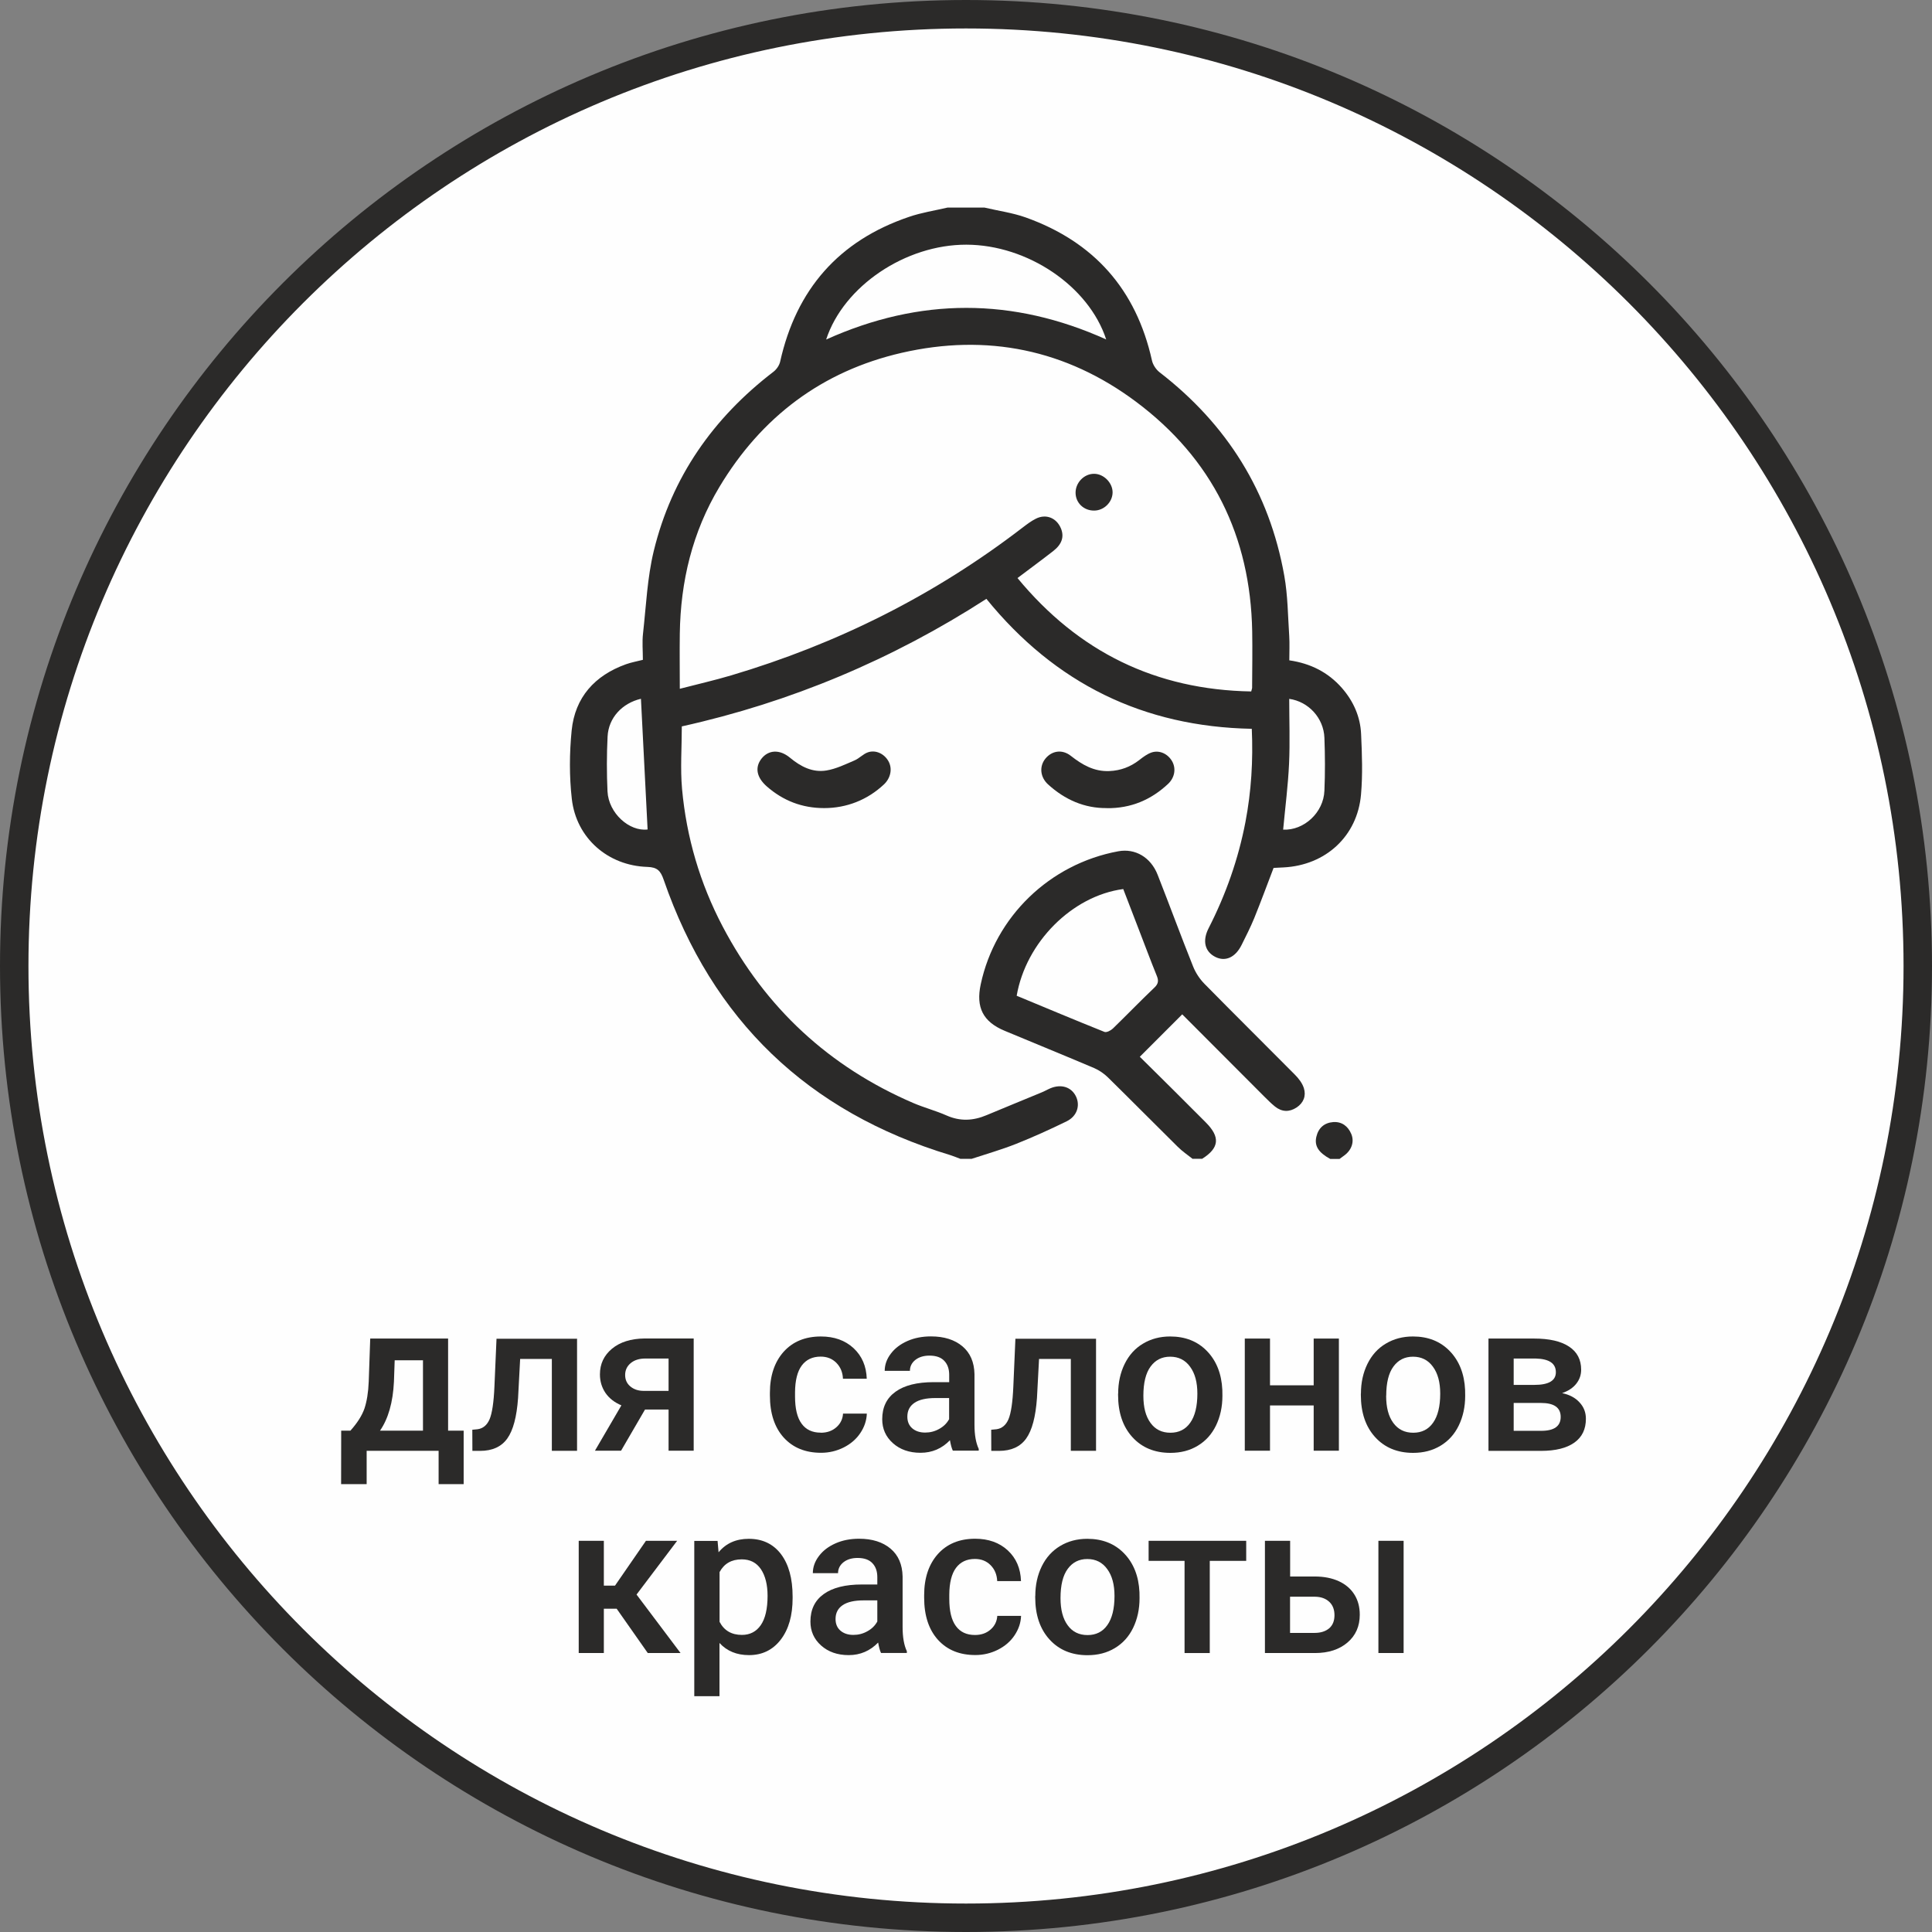 <?xml version="1.0" encoding="UTF-8"?> <svg xmlns="http://www.w3.org/2000/svg" xmlns:xlink="http://www.w3.org/1999/xlink" xmlns:xodm="http://www.corel.com/coreldraw/odm/2003" xml:space="preserve" width="23.943mm" height="23.943mm" version="1.1" style="shape-rendering:geometricPrecision; text-rendering:geometricPrecision; image-rendering:optimizeQuality; fill-rule:evenodd; clip-rule:evenodd" viewBox="0 0 232.22 232.22"><rect x="0" y="0" width="232.22" height="232.22" fill="#808080" stroke="none"/> <defs> <style type="text/css"> .str0 {stroke:#2B2A29;stroke-width:3.42;stroke-miterlimit:10} .fil1 {fill:none;fill-rule:nonzero} .fil0 {fill:#FEFEFE;fill-rule:nonzero} .fil2 {fill:#2B2A29;fill-rule:nonzero} </style> </defs> <g id="Слой_x0020_1">  <g id="_2442268544144"> <path class="fil0" d="M230.51 116.11c0,63.18 -51.22,114.4 -114.4,114.4 -63.18,0 -114.4,-51.22 -114.4,-114.4 0,-63.18 51.22,-114.4 114.4,-114.4 63.18,0 114.4,51.22 114.4,114.4z"></path> <path class="fil1 str0" d="M230.51 116.11c0,63.18 -51.22,114.4 -114.4,114.4 -63.18,0 -114.4,-51.22 -114.4,-114.4 0,-63.18 51.22,-114.4 114.4,-114.4 63.18,0 114.4,51.22 114.4,114.4z"></path> <path class="fil2" d="M45.67 171.96l5.17 0 0 -8.46 -3.4 0 -0.09 2.58c-0.12,2.48 -0.68,4.44 -1.68,5.89zm-3.55 0c0.84,-0.94 1.4,-1.83 1.69,-2.67 0.28,-0.85 0.46,-1.92 0.51,-3.24l0.18 -5.16 9.36 0 0 11.07 1.87 0 0 6.43 -3.01 0 0 -4.01 -8.65 0 0 4.01 -3.07 0 0.01 -6.43 1.11 0z"></path> <path class="fil2" d="M69.36 160.89l0 13.49 -3.03 0 0 -11.04 -3.81 0 -0.25 4.7c-0.16,2.26 -0.59,3.88 -1.3,4.87 -0.71,0.99 -1.8,1.48 -3.26,1.48l-0.93 0 -0.01 -2.54 0.63 -0.06c0.66,-0.09 1.15,-0.5 1.45,-1.21 0.3,-0.71 0.5,-2.03 0.58,-3.92l0.25 -5.75 9.7 0z"></path> <path class="fil2" d="M75.14 165.27c0,0.57 0.21,1.03 0.63,1.38 0.42,0.35 0.96,0.53 1.61,0.53l2.98 0 0 -3.89 -2.79 0c-0.74,0 -1.33,0.19 -1.77,0.56 -0.44,0.37 -0.66,0.85 -0.66,1.42zm8.24 -4.39l0 13.49 -3.02 0 0 -4.95 -2.83 0 -2.88 4.95 -3.14 0 3.18 -5.45c-0.83,-0.35 -1.47,-0.85 -1.91,-1.49 -0.44,-0.65 -0.67,-1.39 -0.67,-2.23 0,-1.26 0.48,-2.28 1.45,-3.09 0.97,-0.8 2.27,-1.21 3.92,-1.23l5.9 0z"></path> <path class="fil2" d="M98.65 172.21c0.76,0 1.38,-0.22 1.88,-0.66 0.5,-0.44 0.76,-0.99 0.8,-1.64l2.86 0c-0.03,0.84 -0.3,1.63 -0.79,2.35 -0.49,0.73 -1.16,1.3 -1.99,1.72 -0.84,0.42 -1.75,0.64 -2.72,0.64 -1.89,0 -3.38,-0.61 -4.49,-1.83 -1.1,-1.22 -1.66,-2.91 -1.66,-5.06l0 -0.31c0,-2.05 0.55,-3.7 1.64,-4.93 1.1,-1.23 2.6,-1.85 4.49,-1.85 1.61,0 2.91,0.47 3.92,1.4 1.01,0.94 1.54,2.16 1.59,3.68l-2.86 0c-0.03,-0.77 -0.3,-1.41 -0.79,-1.91 -0.5,-0.5 -1.12,-0.75 -1.89,-0.75 -0.98,0 -1.74,0.36 -2.27,1.07 -0.53,0.71 -0.8,1.79 -0.81,3.23l0 0.49c0,1.46 0.26,2.55 0.79,3.27 0.52,0.72 1.29,1.08 2.29,1.08z"></path> <path class="fil2" d="M111.2 172.19c0.6,0 1.16,-0.14 1.69,-0.44 0.53,-0.29 0.92,-0.68 1.19,-1.17l0 -2.54 -1.64 0c-1.12,0 -1.96,0.19 -2.53,0.58 -0.57,0.39 -0.85,0.94 -0.85,1.66 0,0.58 0.19,1.05 0.58,1.39 0.39,0.34 0.91,0.52 1.55,0.52zm3.33 2.18c-0.13,-0.26 -0.25,-0.68 -0.35,-1.26 -0.96,1 -2.14,1.51 -3.54,1.51 -1.35,0 -2.46,-0.39 -3.32,-1.16 -0.86,-0.77 -1.28,-1.73 -1.28,-2.87 0,-1.44 0.53,-2.54 1.6,-3.31 1.07,-0.77 2.6,-1.15 4.59,-1.15l1.86 0 0 -0.88c0,-0.7 -0.19,-1.26 -0.59,-1.68 -0.39,-0.42 -0.99,-0.63 -1.78,-0.63 -0.69,0 -1.25,0.17 -1.69,0.51 -0.44,0.35 -0.66,0.79 -0.66,1.32l-3.03 0c0,-0.74 0.25,-1.43 0.74,-2.07 0.49,-0.65 1.16,-1.15 2,-1.52 0.84,-0.37 1.78,-0.55 2.82,-0.55 1.58,0 2.84,0.4 3.78,1.19 0.94,0.79 1.42,1.91 1.45,3.35l0 6.08c0,1.21 0.17,2.18 0.51,2.9l0 0.21 -3.09 0z"></path> <path class="fil2" d="M131.74 160.89l0 13.49 -3.03 0 0 -11.04 -3.82 0 -0.25 4.7c-0.16,2.26 -0.59,3.88 -1.3,4.87 -0.71,0.99 -1.8,1.48 -3.26,1.48l-0.93 0 -0.01 -2.54 0.63 -0.06c0.66,-0.09 1.15,-0.5 1.45,-1.21 0.3,-0.71 0.5,-2.03 0.58,-3.92l0.25 -5.75 9.7 0z"></path> <path class="fil2" d="M137.43 167.77c0,1.39 0.28,2.47 0.86,3.26 0.57,0.79 1.37,1.18 2.39,1.18 1.02,0 1.82,-0.4 2.38,-1.2 0.57,-0.8 0.86,-1.97 0.86,-3.5 0,-1.37 -0.29,-2.44 -0.88,-3.24 -0.58,-0.8 -1.38,-1.2 -2.39,-1.2 -0.99,0 -1.77,0.39 -2.35,1.18 -0.58,0.78 -0.87,1.96 -0.87,3.52zm-3.03 -0.26c0,-1.32 0.26,-2.51 0.78,-3.57 0.52,-1.06 1.26,-1.88 2.21,-2.44 0.95,-0.57 2.04,-0.86 3.26,-0.86 1.82,0 3.3,0.59 4.43,1.76 1.13,1.17 1.75,2.73 1.84,4.66l0.01 0.71c0,1.33 -0.26,2.51 -0.77,3.57 -0.51,1.05 -1.24,1.86 -2.19,2.43 -0.95,0.58 -2.05,0.86 -3.3,0.86 -1.9,0 -3.43,-0.64 -4.57,-1.9 -1.15,-1.27 -1.71,-2.96 -1.71,-5.07l0 -0.15z"></path> <polygon class="fil2" points="160.93,174.37 157.9,174.37 157.9,168.93 152.65,168.93 152.65,174.37 149.62,174.37 149.62,160.89 152.65,160.89 152.65,166.51 157.9,166.51 157.9,160.89 160.93,160.89 "></polygon> <path class="fil2" d="M166.61 167.77c0,1.39 0.28,2.47 0.86,3.26 0.58,0.79 1.37,1.18 2.4,1.18 1.02,0 1.82,-0.4 2.38,-1.2 0.57,-0.8 0.86,-1.97 0.86,-3.5 0,-1.37 -0.29,-2.44 -0.88,-3.24 -0.58,-0.8 -1.38,-1.2 -2.39,-1.2 -0.99,0 -1.77,0.39 -2.35,1.18 -0.58,0.78 -0.87,1.96 -0.87,3.52zm-3.03 -0.26c0,-1.32 0.26,-2.51 0.78,-3.57 0.52,-1.06 1.26,-1.88 2.21,-2.44 0.95,-0.57 2.04,-0.86 3.26,-0.86 1.82,0 3.3,0.59 4.43,1.76 1.13,1.17 1.75,2.73 1.84,4.66l0.01 0.71c0,1.33 -0.26,2.51 -0.77,3.57 -0.51,1.05 -1.24,1.86 -2.19,2.43 -0.96,0.58 -2.05,0.86 -3.3,0.86 -1.9,0 -3.43,-0.64 -4.57,-1.9 -1.15,-1.27 -1.71,-2.96 -1.71,-5.07l0 -0.15z"></path> <path class="fil2" d="M181.94 168.63l0 3.35 3.32 0c1.55,0 2.33,-0.56 2.33,-1.67 0,-1.12 -0.79,-1.68 -2.37,-1.68l-3.28 0zm0 -2.17l2.49 0c1.72,0 2.58,-0.51 2.58,-1.52 0,-1.07 -0.81,-1.61 -2.44,-1.65l-2.63 0 0 3.17zm-3.03 7.92l0 -13.49 5.47 0c1.84,0 3.25,0.32 4.22,0.97 0.97,0.64 1.45,1.57 1.45,2.77 0,0.63 -0.19,1.18 -0.58,1.68 -0.39,0.5 -0.96,0.88 -1.71,1.14 0.88,0.18 1.58,0.55 2.09,1.11 0.52,0.55 0.77,1.21 0.77,1.97 0,1.26 -0.46,2.21 -1.39,2.87 -0.93,0.66 -2.26,0.99 -4,0.99l-6.32 0z"></path> <polygon class="fil2" points="74.12,193.36 72.58,193.36 72.58,198.69 69.56,198.69 69.56,185.2 72.58,185.2 72.58,190.59 73.92,190.59 77.64,185.2 81.39,185.2 76.51,191.66 81.8,198.69 77.86,198.69 "></polygon> <path class="fil2" d="M92.26 191.82c0,-1.35 -0.27,-2.41 -0.8,-3.21 -0.54,-0.79 -1.3,-1.18 -2.3,-1.18 -1.24,0 -2.12,0.51 -2.67,1.53l0 5.98c0.55,1.05 1.44,1.57 2.69,1.57 0.96,0 1.72,-0.39 2.26,-1.17 0.54,-0.78 0.82,-1.95 0.82,-3.53zm3.01 0.26c0,2.09 -0.47,3.75 -1.42,4.99 -0.95,1.24 -2.22,1.87 -3.82,1.87 -1.48,0 -2.66,-0.49 -3.55,-1.46l0 6.4 -3.03 0 0 -18.67 2.8 0 0.12 1.37c0.89,-1.08 2.1,-1.62 3.63,-1.62 1.65,0 2.94,0.62 3.87,1.84 0.93,1.23 1.4,2.93 1.4,5.11l0 0.19z"></path> <path class="fil2" d="M102.57 196.51c0.6,0 1.16,-0.14 1.69,-0.44 0.53,-0.29 0.92,-0.68 1.19,-1.17l0 -2.54 -1.64 0c-1.12,0 -1.96,0.19 -2.53,0.58 -0.57,0.39 -0.85,0.94 -0.85,1.66 0,0.58 0.19,1.05 0.58,1.39 0.39,0.34 0.91,0.52 1.55,0.52zm3.33 2.18c-0.13,-0.26 -0.25,-0.68 -0.35,-1.26 -0.97,1 -2.15,1.51 -3.54,1.51 -1.35,0 -2.46,-0.39 -3.32,-1.16 -0.86,-0.77 -1.28,-1.73 -1.28,-2.87 0,-1.44 0.53,-2.54 1.6,-3.31 1.07,-0.77 2.6,-1.15 4.58,-1.15l1.86 0 0 -0.88c0,-0.7 -0.19,-1.26 -0.59,-1.68 -0.39,-0.42 -0.99,-0.63 -1.78,-0.63 -0.69,0 -1.25,0.17 -1.69,0.51 -0.44,0.35 -0.66,0.79 -0.66,1.32l-3.03 0c0,-0.74 0.25,-1.43 0.74,-2.07 0.49,-0.65 1.16,-1.15 2,-1.52 0.84,-0.37 1.78,-0.55 2.82,-0.55 1.58,0 2.84,0.4 3.78,1.19 0.94,0.79 1.42,1.91 1.45,3.35l0 6.08c0,1.21 0.17,2.18 0.51,2.9l0 0.21 -3.09 0z"></path> <path class="fil2" d="M117.19 196.52c0.76,0 1.38,-0.22 1.88,-0.66 0.5,-0.44 0.76,-0.99 0.8,-1.64l2.86 0c-0.03,0.84 -0.3,1.62 -0.79,2.35 -0.49,0.73 -1.16,1.3 -1.99,1.72 -0.84,0.42 -1.74,0.64 -2.72,0.64 -1.89,0 -3.38,-0.61 -4.49,-1.83 -1.1,-1.22 -1.66,-2.91 -1.66,-5.06l0 -0.31c0,-2.05 0.55,-3.7 1.64,-4.93 1.1,-1.23 2.6,-1.85 4.49,-1.85 1.6,0 2.91,0.47 3.92,1.4 1.01,0.94 1.54,2.16 1.59,3.69l-2.86 0c-0.03,-0.77 -0.3,-1.41 -0.79,-1.91 -0.5,-0.5 -1.12,-0.75 -1.89,-0.75 -0.98,0 -1.74,0.36 -2.27,1.07 -0.53,0.71 -0.8,1.79 -0.81,3.23l0 0.49c0,1.46 0.26,2.55 0.79,3.27 0.52,0.72 1.29,1.08 2.29,1.08z"></path> <path class="fil2" d="M127.47 192.09c0,1.38 0.28,2.47 0.86,3.26 0.57,0.79 1.37,1.18 2.39,1.18 1.02,0 1.82,-0.4 2.38,-1.2 0.57,-0.8 0.86,-1.97 0.86,-3.5 0,-1.37 -0.29,-2.44 -0.88,-3.24 -0.58,-0.8 -1.38,-1.2 -2.39,-1.2 -0.99,0 -1.77,0.39 -2.35,1.18 -0.58,0.78 -0.87,1.96 -0.87,3.52zm-3.03 -0.26c0,-1.32 0.26,-2.51 0.78,-3.57 0.52,-1.06 1.26,-1.87 2.21,-2.44 0.95,-0.57 2.04,-0.86 3.26,-0.86 1.82,0 3.3,0.59 4.43,1.76 1.13,1.17 1.75,2.73 1.84,4.66l0.01 0.71c0,1.33 -0.26,2.51 -0.77,3.57 -0.51,1.05 -1.24,1.86 -2.19,2.43 -0.96,0.58 -2.05,0.86 -3.3,0.86 -1.9,0 -3.43,-0.64 -4.57,-1.9 -1.15,-1.27 -1.71,-2.96 -1.71,-5.07l0 -0.15z"></path> <polygon class="fil2" points="149.79,187.61 145.41,187.61 145.41,198.69 142.38,198.69 142.38,187.61 138.06,187.61 138.06,185.2 149.79,185.2 "></polygon> <path class="fil2" d="M168.71 198.69l-3.03 0 0 -13.49 3.03 0 0 13.49zm-13.65 -6.77l0 4.35 2.95 0c0.74,0 1.32,-0.19 1.75,-0.55 0.43,-0.37 0.64,-0.9 0.64,-1.58 0,-0.68 -0.21,-1.22 -0.63,-1.61 -0.42,-0.39 -0.99,-0.6 -1.7,-0.61l-3.01 0zm0 -2.43l2.97 0c1.11,0 2.07,0.19 2.9,0.57 0.82,0.38 1.44,0.92 1.87,1.61 0.43,0.69 0.64,1.49 0.64,2.41 0,1.39 -0.49,2.5 -1.47,3.34 -0.98,0.84 -2.29,1.27 -3.91,1.27l-6.02 0 0 -13.49 3.03 0 0 4.29z"></path> <path class="fil2" d="M154.23 99.72c2.5,0.12 4.86,-2.05 4.96,-4.68 0.09,-2.12 0.08,-4.24 0,-6.36 -0.09,-2.37 -1.9,-4.35 -4.23,-4.68 0,2.61 0.1,5.21 -0.02,7.8 -0.12,2.62 -0.46,5.23 -0.71,7.92zm-77.19 -15.73c-2.25,0.53 -3.9,2.28 -4.01,4.54 -0.11,2.19 -0.11,4.4 -0.01,6.59 0.13,2.64 2.64,4.85 4.82,4.58 -0.27,-5.23 -0.53,-10.45 -0.8,-15.7zm22.26 -43.18c11.28,-5.08 22.45,-5.06 33.66,-0.01 -2.09,-6.41 -9.45,-11.37 -16.8,-11.39 -7.3,-0.02 -14.75,4.96 -16.86,11.4zm51.09 42.3c0.07,-0.28 0.11,-0.35 0.11,-0.42 0.01,-2.27 0.05,-4.54 0.01,-6.81 -0.21,-11.44 -4.8,-20.74 -13.96,-27.59 -8.42,-6.29 -17.95,-8.23 -28.18,-5.88 -9.56,2.2 -16.85,7.7 -21.9,16.12 -3.25,5.42 -4.67,11.35 -4.76,17.63 -0.03,2.18 -0,4.35 -0,6.63 2.16,-0.56 4.18,-1.02 6.17,-1.61 12.76,-3.79 24.48,-9.65 35.05,-17.78 0.5,-0.38 1.01,-0.77 1.57,-1.05 1.22,-0.62 2.49,-0.11 3.02,1.16 0.41,0.99 0.13,1.9 -0.92,2.72 -1.4,1.09 -2.83,2.14 -4.3,3.25 7.34,8.89 16.63,13.43 28.09,13.63zm-32.06 -58.16c1.65,0.39 3.36,0.62 4.94,1.18 8.21,2.93 13.29,8.65 15.19,17.19 0.11,0.52 0.49,1.09 0.91,1.42 8.11,6.26 13.21,14.38 15,24.48 0.42,2.36 0.43,4.8 0.59,7.21 0.06,0.96 0.01,1.92 0.01,2.94 2.55,0.37 4.66,1.43 6.32,3.32 1.39,1.59 2.22,3.46 2.31,5.55 0.11,2.41 0.2,4.85 -0.01,7.25 -0.43,5.02 -4.26,8.52 -9.32,8.77 -0.41,0.02 -0.81,0.04 -1.19,0.06 -0.78,2.04 -1.52,4.05 -2.33,6.05 -0.45,1.09 -0.99,2.16 -1.52,3.22 -0.75,1.5 -1.95,2.03 -3.15,1.43 -1.25,-0.63 -1.59,-1.92 -0.81,-3.45 2.07,-4.05 3.57,-8.3 4.43,-12.78 0.7,-3.67 0.93,-7.36 0.76,-11.19 -13.02,-0.25 -23.63,-5.44 -31.9,-15.62 -11.33,7.31 -23.58,12.44 -36.61,15.33 0,2.56 -0.19,5.06 0.03,7.52 0.53,5.82 2.16,11.36 4.89,16.55 5.14,9.76 12.78,16.85 22.93,21.21 1.29,0.55 2.67,0.91 3.96,1.48 1.64,0.73 3.21,0.65 4.82,-0.03 2.19,-0.92 4.39,-1.81 6.58,-2.72 0.38,-0.15 0.73,-0.36 1.11,-0.52 1.3,-0.53 2.5,-0.14 3.05,0.97 0.54,1.11 0.14,2.39 -1.1,3 -2,0.98 -4.03,1.9 -6.09,2.72 -1.74,0.69 -3.56,1.21 -5.35,1.8l-1.34 0c-0.41,-0.15 -0.81,-0.32 -1.22,-0.45 -17.11,-5.18 -28.61,-16.21 -34.45,-33.1 -0.37,-1.07 -0.76,-1.5 -1.95,-1.54 -4.75,-0.14 -8.56,-3.47 -9.09,-8.17 -0.31,-2.71 -0.29,-5.51 -0.02,-8.23 0.4,-3.98 2.77,-6.61 6.53,-7.96 0.65,-0.23 1.33,-0.35 2.03,-0.53 0,-1.11 -0.1,-2.16 0.02,-3.18 0.37,-3.31 0.51,-6.69 1.29,-9.91 2.16,-8.88 7.14,-15.98 14.38,-21.53 0.37,-0.28 0.71,-0.77 0.81,-1.22 1.94,-8.69 7.06,-14.55 15.51,-17.41 1.49,-0.51 3.07,-0.75 4.61,-1.11l4.47 0z"></path> <path class="fil2" d="M122.21 119.69c3.5,1.45 7.01,2.93 10.54,4.34 0.25,0.1 0.76,-0.16 1.01,-0.4 1.68,-1.63 3.31,-3.32 5,-4.93 0.5,-0.47 0.51,-0.87 0.27,-1.44 -0.74,-1.82 -1.42,-3.66 -2.13,-5.49 -0.63,-1.65 -1.27,-3.29 -1.89,-4.91 -6.15,0.82 -11.7,6.4 -12.81,12.83zm21.15 19.61c-0.61,-0.48 -1.26,-0.92 -1.8,-1.46 -2.81,-2.77 -5.58,-5.58 -8.39,-8.34 -0.46,-0.45 -1.04,-0.85 -1.63,-1.11 -3.58,-1.52 -7.19,-2.99 -10.78,-4.49 -2.6,-1.08 -3.48,-2.81 -2.88,-5.59 1.74,-8.14 8.29,-14.47 16.54,-15.99 2.02,-0.37 3.9,0.71 4.73,2.84 1.44,3.66 2.79,7.35 4.25,10.99 0.3,0.76 0.79,1.51 1.37,2.1 3.6,3.66 7.25,7.27 10.86,10.91 0.46,0.46 0.9,1.03 1.09,1.63 0.29,0.92 -0.03,1.77 -0.88,2.33 -0.87,0.57 -1.76,0.54 -2.58,-0.11 -0.47,-0.37 -0.88,-0.8 -1.3,-1.21 -3.31,-3.31 -6.62,-6.63 -9.86,-9.88 -1.7,1.7 -3.35,3.35 -5.1,5.1 1.34,1.33 2.79,2.75 4.22,4.18 1.24,1.23 2.48,2.47 3.71,3.71 1.76,1.76 1.63,3.07 -0.43,4.37l-1.12 0z"></path> <path class="fil2" d="M159.89 139.3c-1.42,-0.77 -1.92,-1.57 -1.67,-2.66 0.25,-1.08 0.97,-1.69 2.03,-1.77 1.02,-0.07 1.77,0.48 2.17,1.43 0.38,0.91 0.06,1.9 -0.8,2.55 -0.2,0.15 -0.4,0.3 -0.61,0.45l-1.12 0z"></path> <path class="fil2" d="M99.06 97.13c-2.64,0 -4.93,-0.88 -6.91,-2.62 -1.2,-1.06 -1.44,-2.26 -0.63,-3.31 0.83,-1.07 2.18,-1.17 3.44,-0.12 1.29,1.07 2.71,1.8 4.37,1.53 1.16,-0.19 2.28,-0.74 3.38,-1.21 0.57,-0.24 1.03,-0.77 1.6,-0.97 0.95,-0.33 1.97,0.17 2.47,1.05 0.51,0.89 0.29,2.04 -0.55,2.82 -1.98,1.85 -4.47,2.83 -7.17,2.83z"></path> <path class="fil2" d="M133.04 97.13c-2.68,0.03 -5.04,-1 -7.07,-2.85 -0.95,-0.87 -1.07,-2.16 -0.32,-3.09 0.78,-0.96 2.02,-1.16 3.06,-0.34 1.38,1.08 2.8,1.91 4.64,1.83 1.35,-0.06 2.52,-0.5 3.58,-1.32 0.46,-0.36 0.96,-0.74 1.5,-0.92 0.97,-0.31 1.96,0.19 2.46,1.07 0.49,0.88 0.31,1.97 -0.51,2.73 -2.04,1.9 -4.44,2.93 -7.34,2.9z"></path> <path class="fil2" d="M131.51 61.37c-1.25,0.01 -2.22,-0.93 -2.23,-2.13 -0.01,-1.24 1.04,-2.31 2.25,-2.29 1.15,0.01 2.21,1.1 2.2,2.24 -0.01,1.17 -1.04,2.18 -2.22,2.18z"></path> </g> </g> </svg> 